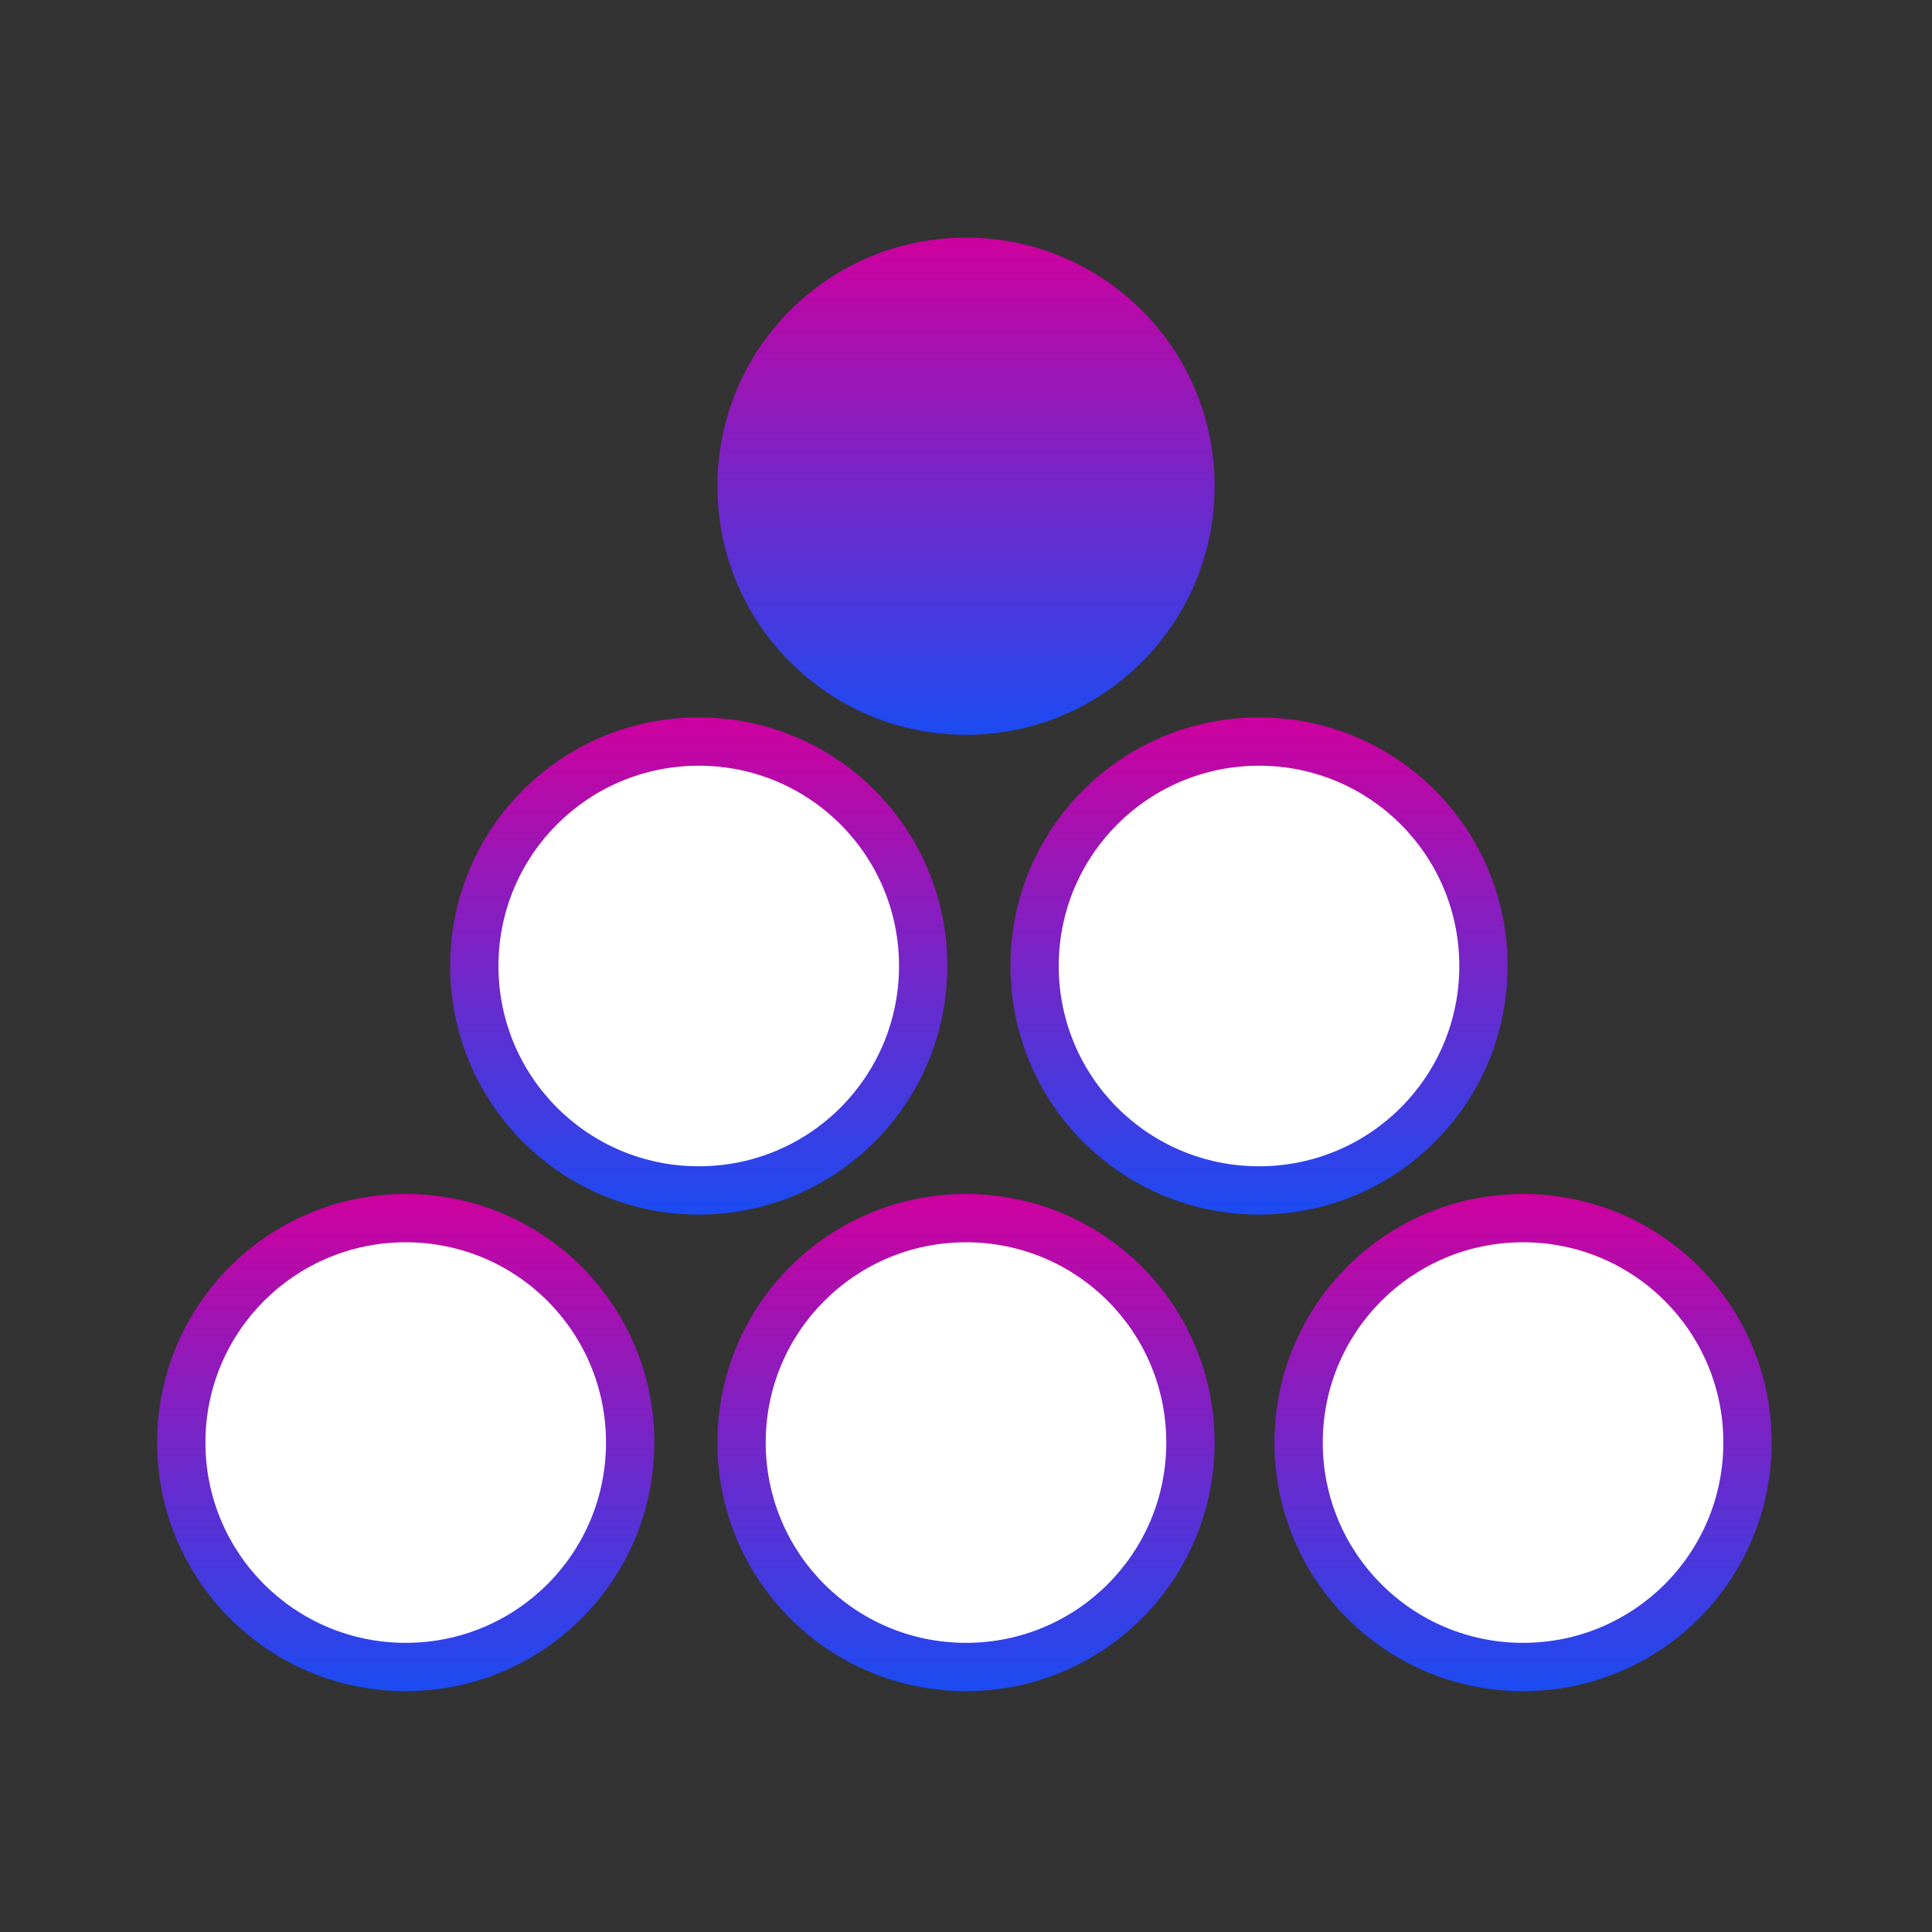 <svg xmlns="http://www.w3.org/2000/svg" viewBox="0 0 600 600" width="600" height="600"><rect x="0" y="0" width="600" height="600" fill="#333333" stroke="none"/><title>Colaboracion-svg</title><defs><linearGradient id="g1" x1="126" y1="525.2" x2="126" y2="370.8" gradientUnits="userSpaceOnUse"><stop offset="0" stop-color="#1b4bf2"></stop><stop offset="1" stop-color="#ce009e"></stop></linearGradient><linearGradient id="g2" x1="473" y1="525.2" x2="473" y2="370.8" gradientUnits="userSpaceOnUse"><stop offset="0" stop-color="#1b4bf2"></stop><stop offset="1" stop-color="#ce009e"></stop></linearGradient><linearGradient id="g3" x1="300" y1="228.2" x2="300" y2="73.8" gradientUnits="userSpaceOnUse"><stop offset="0" stop-color="#1b4bf2"></stop><stop offset="1" stop-color="#ce009e"></stop></linearGradient><linearGradient id="g4" x1="300" y1="525.2" x2="300" y2="370.8" gradientUnits="userSpaceOnUse"><stop offset="0" stop-color="#1b4bf2"></stop><stop offset="1" stop-color="#ce009e"></stop></linearGradient><linearGradient id="g5" x1="217" y1="377.2" x2="217" y2="222.8" gradientUnits="userSpaceOnUse"><stop offset="0" stop-color="#1b4bf2"></stop><stop offset="1" stop-color="#ce009e"></stop></linearGradient><linearGradient id="g6" x1="391" y1="377.2" x2="391" y2="222.8" gradientUnits="userSpaceOnUse"><stop offset="0" stop-color="#1b4bf2"></stop><stop offset="1" stop-color="#ce009e"></stop></linearGradient><linearGradient id="g7" x1="473" y1="510.2" x2="473" y2="385.8" gradientUnits="userSpaceOnUse"><stop offset="0" stop-color="#ffffff"></stop><stop offset="1" stop-color="#ffffff"></stop></linearGradient><linearGradient id="g8" x1="300" y1="510.2" x2="300" y2="385.8" gradientUnits="userSpaceOnUse"><stop offset="0" stop-color="#ffffff"></stop><stop offset="1" stop-color="#ffffff"></stop></linearGradient><linearGradient id="g9" x1="126" y1="510.2" x2="126" y2="385.8" gradientUnits="userSpaceOnUse"><stop offset="0" stop-color="#ffffff"></stop><stop offset="1" stop-color="#ffffff"></stop></linearGradient><linearGradient id="g10" x1="391" y1="362.2" x2="391" y2="237.8" gradientUnits="userSpaceOnUse"><stop offset="0" stop-color="#ffffff"></stop><stop offset="1" stop-color="#ffffff"></stop></linearGradient><linearGradient id="g11" x1="217" y1="362.2" x2="217" y2="237.8" gradientUnits="userSpaceOnUse"><stop offset="0" stop-color="#ffffff"></stop><stop offset="1" stop-color="#ffffff"></stop></linearGradient></defs><style>		.s0 { fill: url(#g1) } 		.s1 { fill: url(#g2) } 		.s2 { fill: url(#g3) } 		.s3 { fill: url(#g4) } 		.s4 { fill: url(#g5) } 		.s5 { fill: url(#g6) } 		.s6 { fill: url(#g7) } 		.s7 { fill: url(#g8) } 		.s8 { fill: url(#g9) } 		.s9 { fill: url(#g10) } 		.s10 { fill: url(#g11) } 	</style><path id="Forma 1" class="s0" d="m126 525.2c-42.7 0-77.2-34.5-77.2-77.2 0-42.7 34.5-77.2 77.2-77.2 42.7 0 77.2 34.5 77.2 77.2 0 42.7-34.5 77.2-77.2 77.2z"></path><path id="Forma 1 copy 2" class="s1" d="m473 525.2c-42.7 0-77.2-34.5-77.2-77.2 0-42.7 34.5-77.2 77.2-77.2 42.7 0 77.2 34.5 77.2 77.2 0 42.7-34.5 77.2-77.2 77.2z"></path><path id="Forma 1 copy 3" class="s2" d="m300 228.2c-42.7 0-77.2-34.5-77.2-77.2 0-42.7 34.5-77.2 77.2-77.2 42.7 0 77.2 34.5 77.2 77.2 0 42.7-34.5 77.2-77.2 77.2z"></path><path id="Forma 1 copy 6" class="s3" d="m300 525.2c-42.7 0-77.2-34.5-77.2-77.2 0-42.7 34.5-77.2 77.2-77.2 42.7 0 77.2 34.5 77.2 77.2 0 42.7-34.5 77.2-77.2 77.2z"></path><path id="Forma 1 copy 4" class="s4" d="m217 377.2c-42.7 0-77.2-34.5-77.2-77.2 0-42.7 34.5-77.2 77.2-77.2 42.7 0 77.2 34.5 77.2 77.2 0 42.7-34.5 77.2-77.2 77.2z"></path><path id="Forma 1 copy 5" class="s5" d="m391 377.2c-42.7 0-77.2-34.5-77.2-77.2 0-42.7 34.5-77.2 77.2-77.2 42.7 0 77.2 34.5 77.2 77.2 0 42.7-34.5 77.2-77.2 77.2z"></path><path id="Forma 1 copy 7" class="s6" d="m473 510.2c-34.4 0-62.2-27.8-62.2-62.2 0-34.4 27.8-62.2 62.2-62.2 34.4 0 62.2 27.8 62.2 62.2 0 34.4-27.8 62.2-62.2 62.2z"></path><path id="Forma 1 copy 8" class="s7" d="m300 510.2c-34.4 0-62.2-27.8-62.2-62.2 0-34.4 27.8-62.2 62.2-62.2 34.4 0 62.2 27.8 62.2 62.2 0 34.4-27.8 62.2-62.2 62.2z"></path><path id="Forma 1 copy 9" class="s8" d="m126 510.2c-34.4 0-62.2-27.8-62.2-62.2 0-34.4 27.8-62.2 62.2-62.2 34.4 0 62.2 27.8 62.2 62.2 0 34.4-27.8 62.2-62.2 62.2z"></path><path id="Forma 1 copy 10" class="s9" d="m391 362.2c-34.4 0-62.2-27.8-62.2-62.2 0-34.4 27.8-62.2 62.2-62.2 34.4 0 62.2 27.8 62.2 62.2 0 34.4-27.8 62.2-62.2 62.2z"></path><path id="Forma 1 copy 11" class="s10" d="m217 362.2c-34.4 0-62.2-27.8-62.2-62.2 0-34.4 27.8-62.2 62.2-62.2 34.4 0 62.2 27.8 62.2 62.2 0 34.4-27.8 62.2-62.2 62.2z"></path></svg>